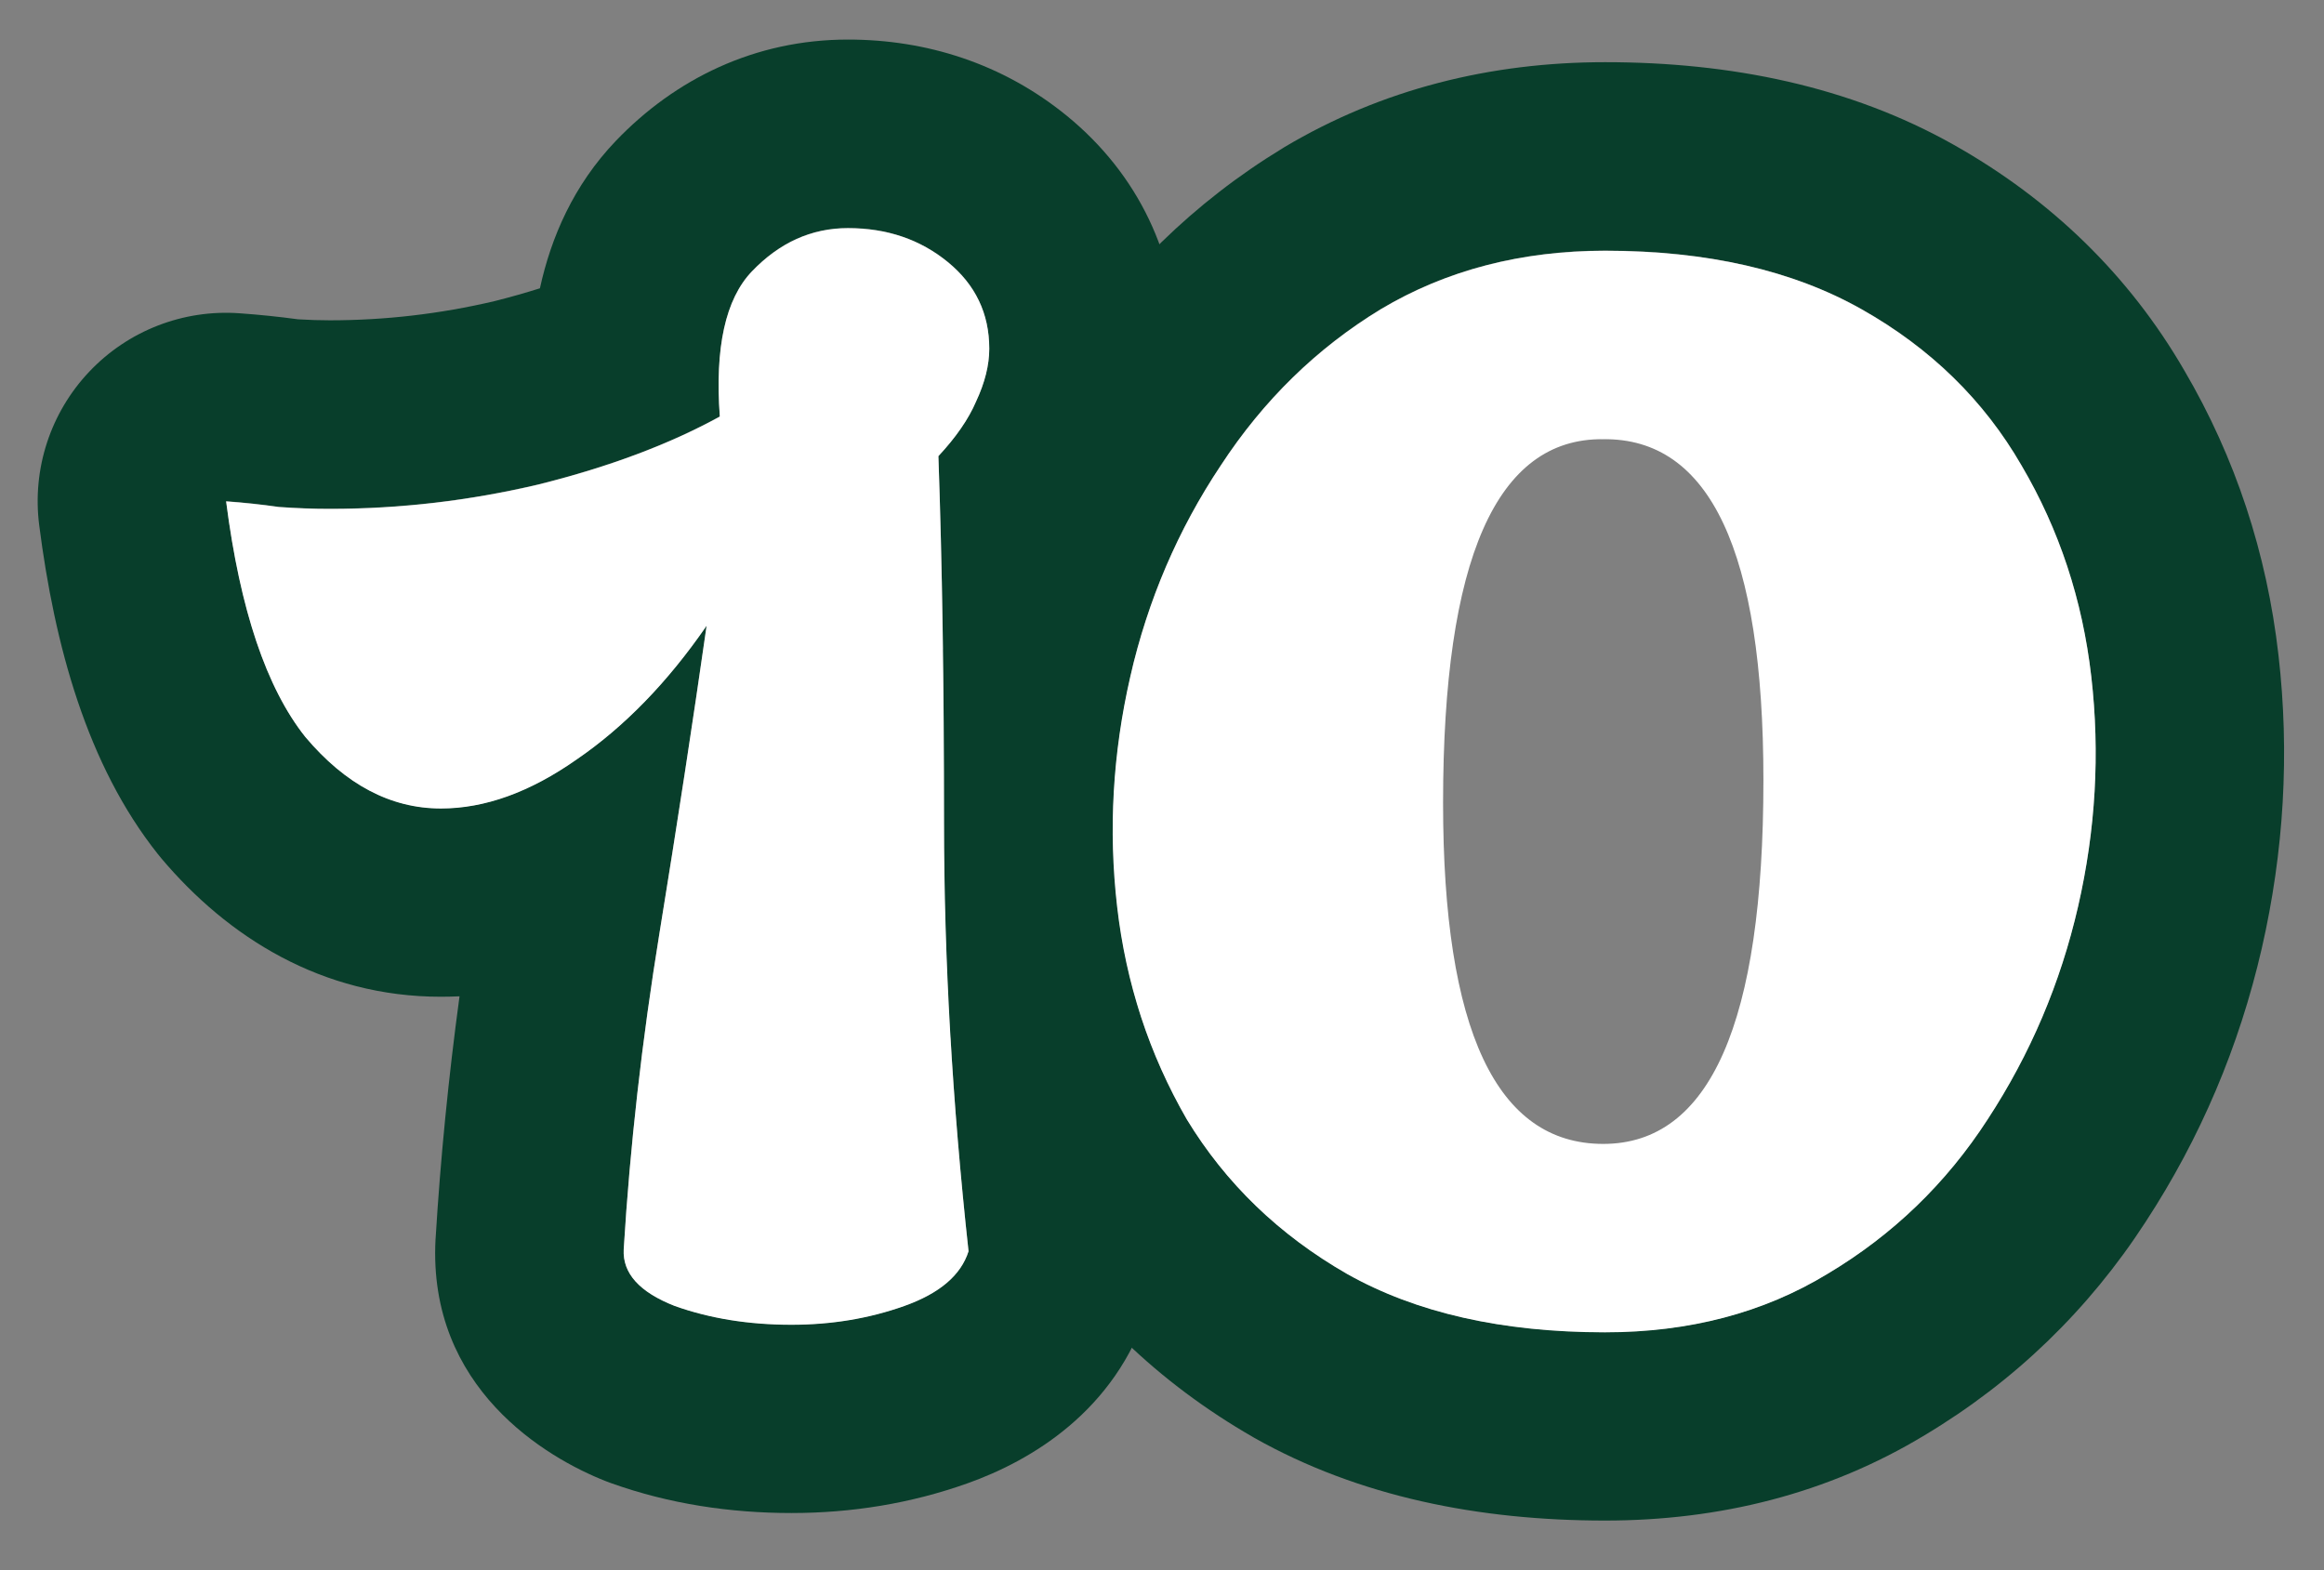 <svg width="37" height="25" viewBox="0 0 37 25" fill="none" xmlns="http://www.w3.org/2000/svg">
<rect x="0" y="0" width="37" height="25" fill="#808080" stroke="none"/>
<path fill-rule="evenodd" clip-rule="evenodd" d="M19.971 22.894L19.951 22.882C18.452 22.021 17.226 20.85 16.331 19.378C16.319 19.359 16.308 19.339 16.296 19.319C15.782 18.428 15.394 17.489 15.132 16.507C15.098 15.913 15.072 15.325 15.055 14.743C15.038 14.183 15.03 13.628 15.03 13.08C15.03 12.129 15.024 11.222 15.013 10.362C15.031 10.274 15.05 10.187 15.071 10.099C15.429 8.537 16.049 7.083 16.931 5.757C17.845 4.364 19.012 3.216 20.426 2.357L20.448 2.343C22.001 1.418 23.733 0.99 25.555 0.99C27.548 0.99 29.448 1.371 31.108 2.307C32.647 3.174 33.894 4.375 34.777 5.9C35.593 7.292 36.09 8.812 36.275 10.428C36.455 11.993 36.363 13.556 36.009 15.101C35.65 16.662 35.033 18.119 34.159 19.456C33.252 20.855 32.072 21.996 30.642 22.851C29.099 23.785 27.371 24.21 25.555 24.21C23.549 24.21 21.636 23.832 19.971 22.894ZM31.645 17.82C32.325 16.78 32.805 15.65 33.085 14.43C33.365 13.21 33.435 11.99 33.295 10.77C33.155 9.55 32.785 8.43 32.185 7.41C31.585 6.37 30.735 5.54 29.635 4.92C28.546 4.307 27.202 3.997 25.604 3.99C25.588 3.99 25.571 3.99 25.555 3.99C25.55 3.99 25.545 3.99 25.54 3.99C25.523 3.99 25.506 3.99 25.489 3.99C25.423 3.991 25.357 3.992 25.291 3.994C24.058 4.033 22.956 4.341 21.985 4.92C20.965 5.54 20.115 6.37 19.435 7.41C18.755 8.43 18.275 9.55 17.995 10.77C17.715 11.99 17.645 13.21 17.785 14.43C17.925 15.65 18.295 16.78 18.895 17.82C19.515 18.84 20.365 19.66 21.445 20.28C22.526 20.89 23.868 21.2 25.471 21.21C25.489 21.21 25.507 21.21 25.525 21.21C25.535 21.21 25.545 21.21 25.555 21.21C26.895 21.21 28.075 20.9 29.095 20.28C30.135 19.66 30.985 18.84 31.645 17.82ZM25.496 18.21C25.506 18.21 25.515 18.21 25.525 18.21C25.515 18.21 25.506 18.21 25.496 18.21ZM25.583 6.99C25.574 6.99 25.564 6.99 25.555 6.99C25.545 6.99 25.535 6.99 25.525 6.99C25.482 6.99 25.44 6.99 25.398 6.992M24.652 15.633C24.652 15.633 24.653 15.632 24.654 15.629C24.653 15.632 24.652 15.633 24.652 15.633ZM26.393 9.559C26.395 9.557 26.396 9.556 26.396 9.556C26.396 9.556 26.395 9.557 26.393 9.559Z" fill="#083E2B"/>
<path fill-rule="evenodd" clip-rule="evenodd" d="M9.731 23.615C9.701 23.605 9.672 23.594 9.643 23.582C8.699 23.211 6.809 22.102 6.934 19.732L6.936 19.707C7.013 18.443 7.14 17.162 7.316 15.863C7.218 15.867 7.119 15.87 7.02 15.87C5.126 15.87 3.625 14.921 2.565 13.662C2.547 13.641 2.529 13.619 2.512 13.597C1.383 12.176 0.869 10.272 0.624 8.361C0.51 7.468 0.802 6.572 1.42 5.919C2.038 5.265 2.917 4.923 3.814 4.988C4.125 5.01 4.436 5.042 4.746 5.084C4.926 5.095 5.093 5.1 5.25 5.1C6.129 5.1 7.002 4.999 7.871 4.795C8.13 4.73 8.371 4.661 8.596 4.59C8.774 3.776 9.131 2.95 9.8 2.248L9.802 2.246C10.747 1.258 12.017 0.63 13.5 0.63C14.745 0.63 15.964 1.009 16.99 1.848L15.09 4.17C14.65 3.81 14.12 3.63 13.5 3.63C12.92 3.63 12.41 3.86 11.97 4.32C11.55 4.76 11.38 5.53 11.46 6.63C11.211 6.767 10.947 6.896 10.668 7.017C10.37 7.146 10.054 7.267 9.721 7.379C9.361 7.499 8.981 7.61 8.58 7.71C7.936 7.862 7.289 7.97 6.638 8.033C6.177 8.078 5.715 8.1 5.25 8.1C4.99 8.1 4.72 8.09 4.44 8.07C4.16 8.03 3.88 8 3.6 7.98C3.717 8.892 3.89 9.672 4.119 10.319C4.162 10.441 4.207 10.559 4.254 10.672C4.314 10.814 4.377 10.949 4.443 11.076C4.57 11.322 4.709 11.54 4.86 11.73C5.5 12.49 6.22 12.87 7.02 12.87C7.276 12.87 7.534 12.835 7.795 12.766C8.249 12.645 8.71 12.42 9.18 12.09C9.918 11.585 10.59 10.901 11.196 10.038C11.214 10.012 11.232 9.986 11.25 9.96C11.247 9.98 11.244 10.001 11.241 10.021C11.054 11.327 10.846 12.698 10.616 14.133C10.613 14.148 10.611 14.163 10.609 14.178C10.575 14.387 10.541 14.597 10.507 14.808C10.505 14.822 10.502 14.836 10.5 14.85C10.22 16.57 10.03 18.25 9.93 19.89C9.91 20.27 10.18 20.57 10.74 20.79C11.3 20.99 11.92 21.09 12.6 21.09C13.24 21.09 13.84 20.99 14.4 20.79C14.96 20.59 15.3 20.3 15.42 19.92C15.16 17.54 15.03 15.26 15.03 13.08C15.03 10.9 15 8.96 14.94 7.26C15.22 6.96 15.42 6.67 15.54 6.39C15.68 6.09 15.75 5.81 15.75 5.55C15.75 4.99 15.53 4.53 15.09 4.17L16.99 1.848C18.114 2.768 18.75 4.074 18.75 5.55C18.75 6.333 18.545 7.033 18.277 7.618C18.186 7.825 18.083 8.022 17.971 8.208C17.992 8.989 18.007 9.811 18.017 10.675C18.009 10.706 18.002 10.738 17.995 10.77C17.818 11.54 17.725 12.31 17.715 13.08C17.71 13.53 17.733 13.98 17.785 14.43C17.847 14.974 17.955 15.5 18.109 16.008C18.171 17.172 18.268 18.367 18.402 19.594C18.448 20.008 18.406 20.426 18.281 20.823C17.76 22.473 16.402 23.261 15.409 23.615C14.501 23.939 13.558 24.09 12.6 24.09C11.625 24.09 10.658 23.946 9.731 23.615Z" fill="#083E2B"/>
<path d="M25.555 21.213C23.915 21.213 22.545 20.903 21.445 20.283C20.365 19.663 19.515 18.843 18.895 17.823C18.295 16.783 17.925 15.653 17.785 14.433C17.645 13.213 17.715 11.993 17.995 10.773C18.275 9.553 18.755 8.433 19.435 7.413C20.115 6.373 20.965 5.543 21.985 4.923C23.025 4.303 24.215 3.993 25.555 3.993C27.175 3.993 28.535 4.303 29.635 4.923C30.735 5.543 31.585 6.373 32.185 7.413C32.785 8.433 33.155 9.553 33.295 10.773C33.435 11.993 33.365 13.213 33.085 14.433C32.805 15.653 32.325 16.783 31.645 17.823C30.985 18.843 30.135 19.663 29.095 20.283C28.075 20.903 26.895 21.213 25.555 21.213ZM25.525 18.213C27.225 18.213 28.075 16.283 28.075 12.423C28.075 8.783 27.225 6.973 25.525 6.993C23.825 6.973 22.975 8.903 22.975 12.783C22.975 16.403 23.825 18.213 25.525 18.213Z" fill="white"/>
<path d="M12.6 21.093C11.92 21.093 11.3 20.993 10.74 20.793C10.18 20.573 9.91 20.273 9.93 19.893C10.03 18.253 10.22 16.573 10.5 14.853C10.78 13.133 11.03 11.503 11.25 9.963C10.63 10.863 9.94 11.573 9.18 12.093C8.44 12.613 7.72 12.873 7.02 12.873C6.22 12.873 5.5 12.493 4.86 11.733C4.24 10.953 3.82 9.703 3.6 7.983C3.88 8.003 4.16 8.033 4.44 8.073C4.72 8.093 4.99 8.103 5.25 8.103C6.37 8.103 7.48 7.973 8.58 7.713C9.7 7.433 10.66 7.073 11.46 6.633C11.38 5.533 11.55 4.763 11.97 4.323C12.41 3.863 12.92 3.633 13.5 3.633C14.12 3.633 14.65 3.813 15.09 4.173C15.53 4.533 15.75 4.993 15.75 5.553C15.75 5.813 15.68 6.093 15.54 6.393C15.42 6.673 15.22 6.963 14.94 7.263C15 8.963 15.03 10.903 15.03 13.083C15.03 15.263 15.16 17.543 15.42 19.923C15.3 20.303 14.96 20.593 14.4 20.793C13.84 20.993 13.24 21.093 12.6 21.093Z" fill="white"/>
</svg>
